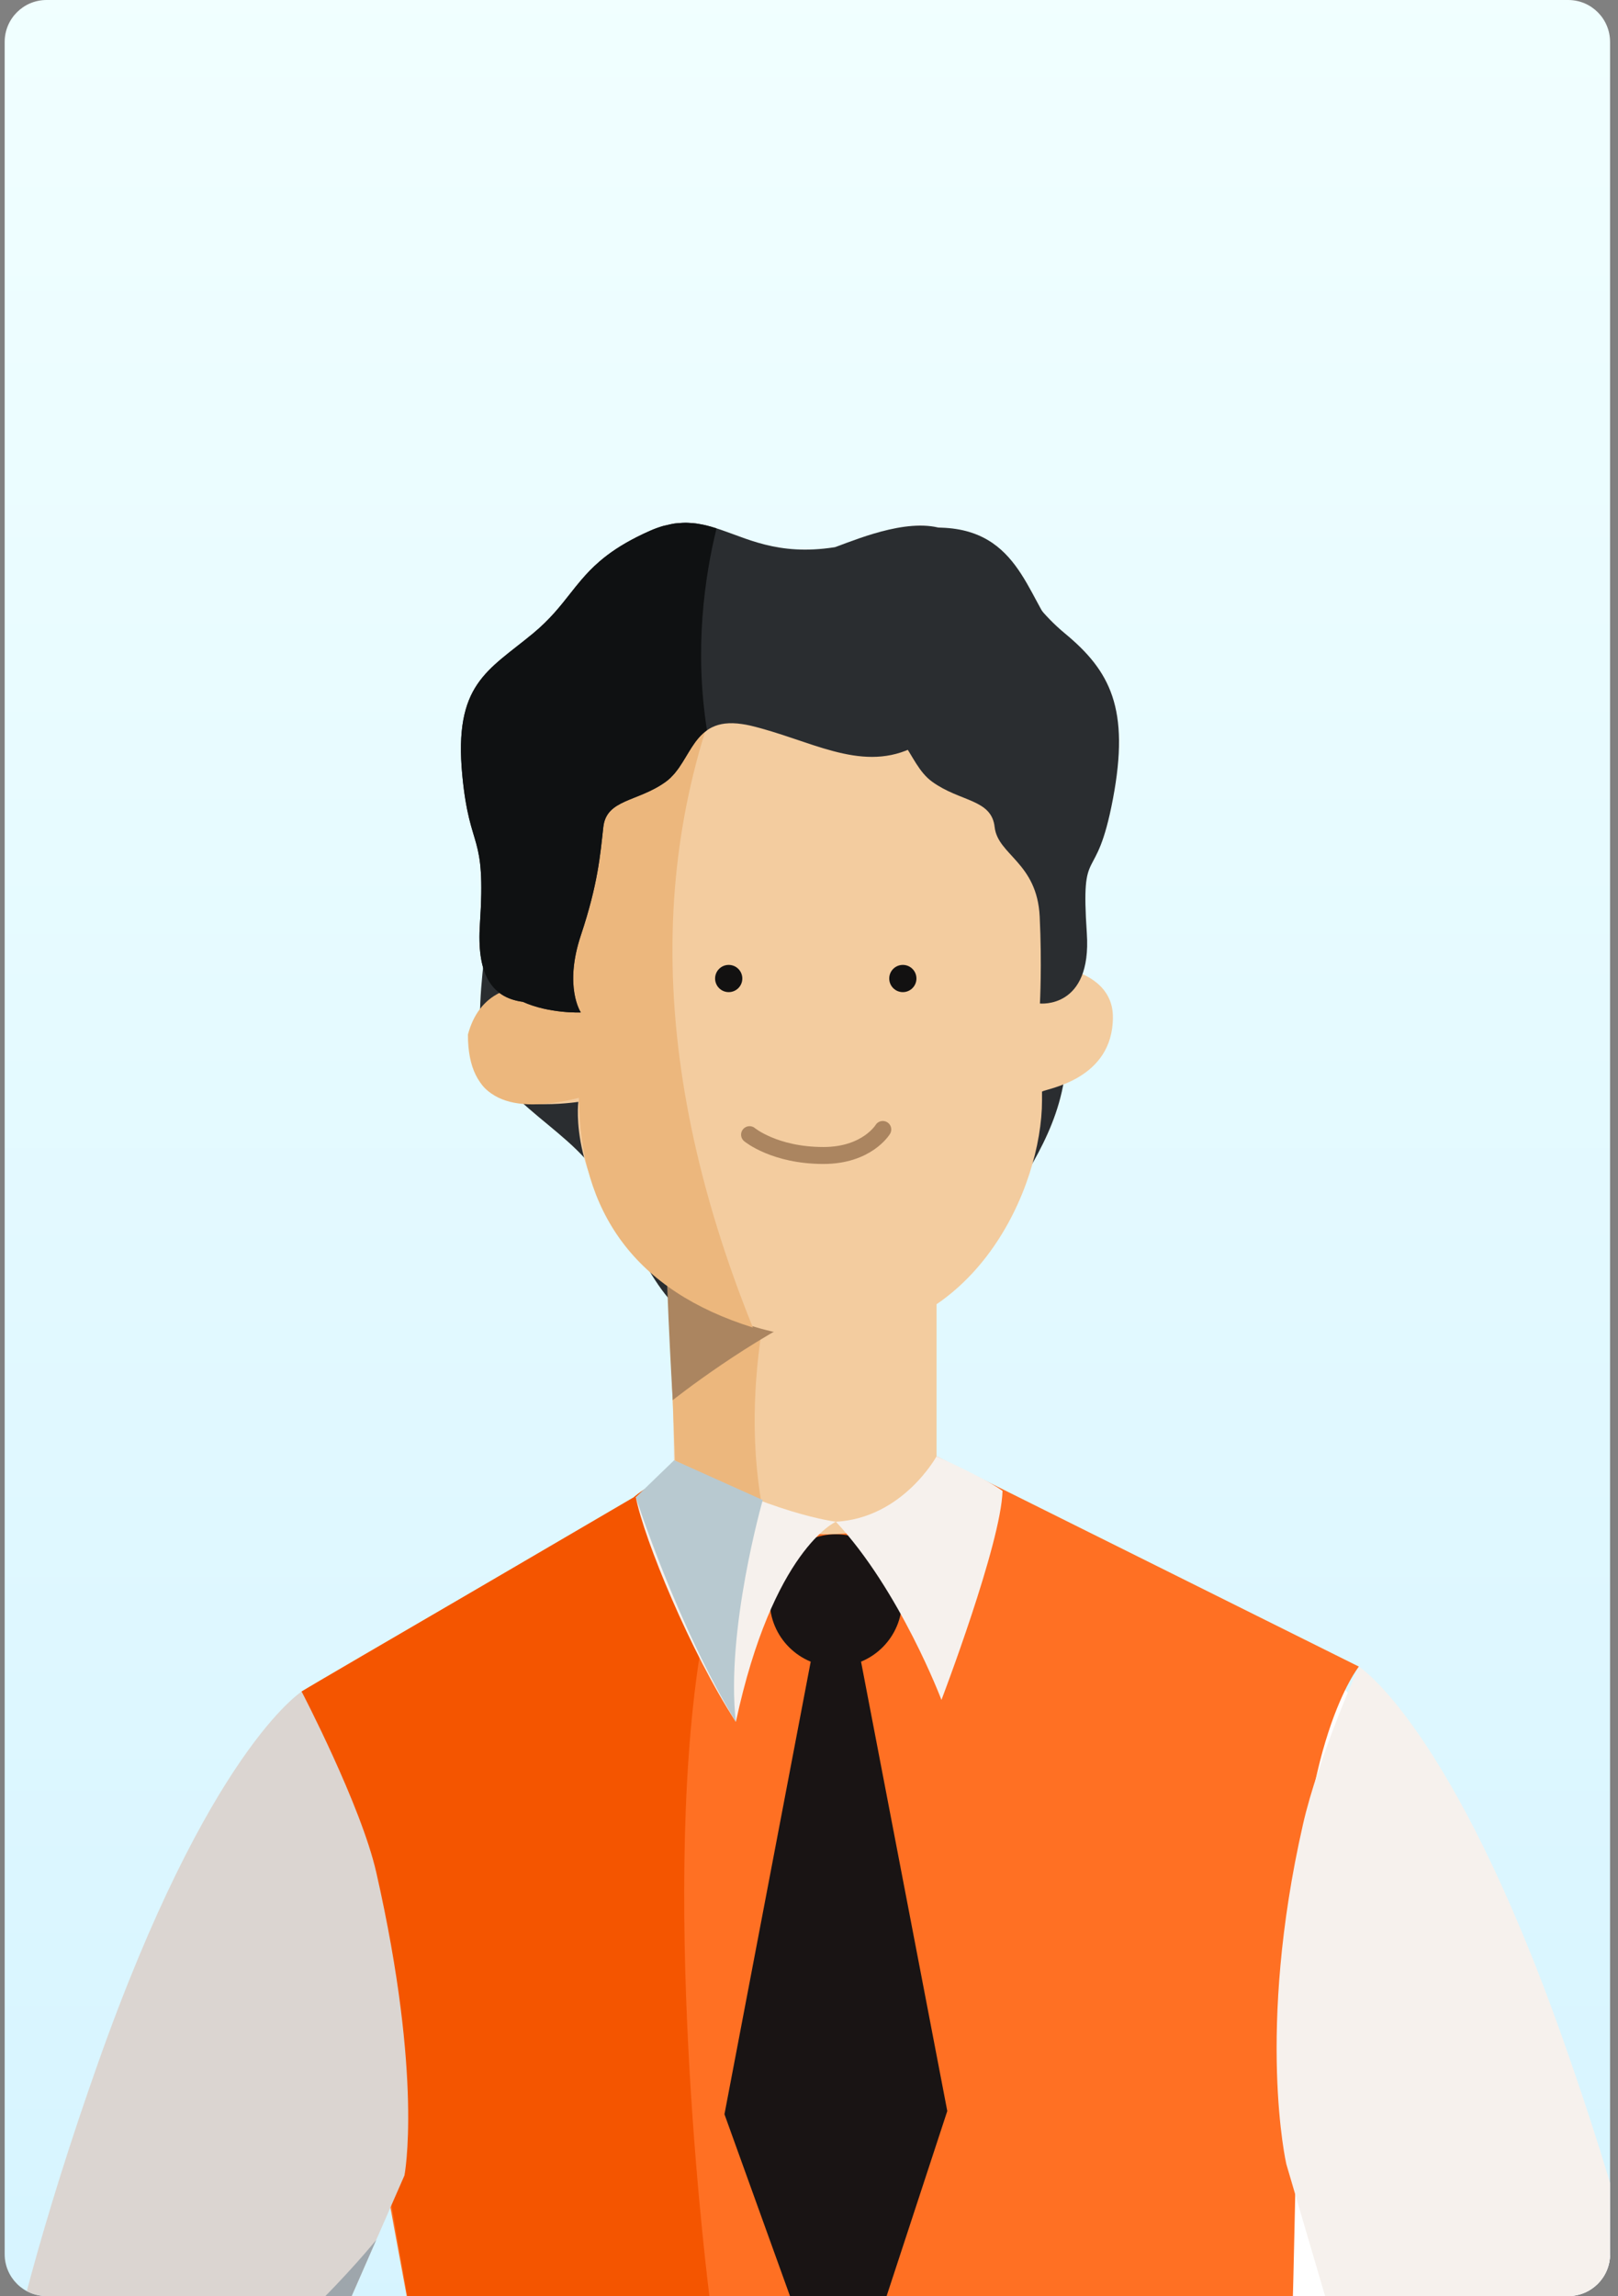 <?xml version="1.0" encoding="UTF-8" standalone="no"?><!DOCTYPE svg PUBLIC "-//W3C//DTD SVG 1.1//EN" "http://www.w3.org/Graphics/SVG/1.1/DTD/svg11.dtd"><svg width="382px" height="542px" version="1.1" xmlns="http://www.w3.org/2000/svg" xmlns:xlink="http://www.w3.org/1999/xlink" xml:space="preserve" xmlns:serif="http://www.serif.com/" style="fill-rule:evenodd;clip-rule:evenodd;stroke-linecap:round;stroke-linejoin:round;stroke-miterlimit:10;"><rect width="100%" height="100%" fill="#808080" stroke="none"/><g id="Capa1"><g><g><clipPath id="_clip1"><path d="M10.988,0c-5.46,0 -9.883,4.426 -9.883,9.886l0,522.228c0,5.46 4.423,9.886 9.883,9.886l359.252,-0c5.461,-0 9.883,-4.426 9.883,-9.886l0,-522.228c0,-5.46 -4.422,-9.886 -9.883,-9.886l-359.252,0Z"/></clipPath><g clip-path="url(#_clip1)"><rect x="1.105" y="0" width="379.018" height="542" style="fill:url(#_Linear2);"/><path d="M118.895,198.548c0,0 -6.267,29.12 -5.527,44.599c0.737,15.483 20.639,22.483 28.013,34.647c7.371,12.164 14.005,31.699 24.328,34.28c10.319,2.582 45.337,15.85 53.078,-4.422c7.741,-20.272 23.22,-28.384 15.109,-47.181c-8.108,-18.798 -8.475,-14.005 -18.428,-38.703c-9.952,-24.695 4.658,-25.587 -16.956,-36.858c-21.614,-11.272 -73.35,0 -79.617,13.638" style="fill:#2a2d30;fill-rule:nonzero;"/><path d="M258.066,186.407c-0,0 -5.526,47.621 -6.267,63.103c-0.737,15.479 -8.65,26.1 -16.024,38.263c-7.371,12.164 -13.936,21.72 -24.255,24.302c-10.323,2.581 -45.337,15.849 -53.078,-4.423c-7.741,-20.275 -23.223,-28.383 -15.112,-47.181c8.108,-18.798 8.478,-14.008 18.427,-38.703c9.956,-24.694 -4.657,-25.587 16.957,-36.858c21.614,-11.271 73.085,-12.141 79.352,1.497" style="fill:#2a2d30;fill-rule:nonzero;"/><path d="M157.576,299.689c0,0 1.614,33.398 1.614,48.507c0,15.115 24.327,36.861 46.81,33.173c22.484,-3.683 15.113,-26.169 15.113,-33.173l0,-43.492c0,0 -40.085,-27.723 -63.537,-5.015" style="fill:#f3cc9f;fill-rule:nonzero;"/></g></g></g><g><g><clipPath id="_clip3"><path d="M10.988,0c-5.46,0 -9.883,4.426 -9.883,9.886l0,522.228c0,5.46 4.423,9.886 9.883,9.886l359.252,-0c5.461,-0 9.883,-4.426 9.883,-9.886l0,-522.228c0,-5.46 -4.422,-9.886 -9.883,-9.886l-359.252,0Z"/></clipPath><g clip-path="url(#_clip3)"><path d="M184.757,291.353c-10.004,36.134 -7.962,63.157 1.755,86.881c-6.638,-1.477 -21.376,-13.301 -26.828,-26.372l-2.107,-52.528c10.112,-11.669 27.18,-7.981 27.18,-7.981Z" style="fill:#ecb77d;"/><path d="M158.823,330.516c0,0 18.057,-14.388 36.121,-22.496c18.06,-8.108 0.734,-19.165 -13.086,-22.117c-13.823,-2.948 -23.313,3.061 -24.282,4.849c-0.968,1.789 1.247,39.764 1.247,39.764" style="fill:#ab8560;fill-rule:nonzero;"/><path d="M246.015,168.321l-0,91.414c-0,20.639 -15.714,56.036 -51.101,56.036c-0,0 -23.356,1.094 -42.154,-17.704c-18.798,-18.797 -16.219,-37.965 -16.219,-37.965c-0,0 -19.165,2.948 -23.221,-4.793c-4.055,-7.738 -3.318,-25.798 22.117,-22.483c-1.475,-21.009 -12.164,-57.501 8.478,-70.772c20.639,-13.268 40.177,-23.587 58.604,-17.69c18.431,5.897 43.496,15.849 43.496,23.957" style="fill:#f3cc9f;fill-rule:nonzero;"/><path d="M177.743,145.142c-24.409,47.775 -26.194,103.243 0,168.224c-27.679,-8.651 -40.86,-27.062 -41.072,-54.202c-15.973,3.912 -26.22,0.789 -26.195,-14.955c2.513,-9.383 9.941,-13.441 23.516,-10.842c-7.168,-41.018 -2.588,-62.896 10.118,-71.531c8.073,-6.506 19.108,-12.124 33.633,-16.694Z" style="fill:#ecb77d;"/><path d="M246.015,227.772c-0,0 16.735,0.357 16.735,12.342c0,14.719 -15.505,16.818 -16.735,17.555c-1.23,0.74 0,-29.897 0,-29.897" style="fill:#f3cc9f;fill-rule:nonzero;"/><path d="M175.256,230.983c0,-1.775 -1.438,-3.212 -3.213,-3.212c-1.775,0 -3.213,1.437 -3.213,3.212c0,1.775 1.438,3.213 3.213,3.213c1.775,0 3.213,-1.438 3.213,-3.213" style="fill:#121111;fill-rule:nonzero;"/><path d="M216.366,230.983c0,-1.775 -1.438,-3.212 -3.213,-3.212c-1.774,0 -3.212,1.437 -3.212,3.212c0,1.775 1.438,3.213 3.212,3.213c1.775,0 3.213,-1.438 3.213,-3.213" style="fill:#121111;fill-rule:nonzero;"/><path d="M176.965,267.843c0,0 5.897,4.915 17.446,4.915c10.319,0 14.008,-6.145 14.008,-6.145" style="fill:none;fill-rule:nonzero;stroke:#ab8560;stroke-width:4px;"/><path d="M301.712,386.039c0,0 17.694,7.371 35.388,41.774c17.69,34.402 67.82,170.706 67.82,170.706l-103.208,0l0,-212.48Z" style="fill:#fff;fill-rule:nonzero;"/><path d="M159.189,348.197c0,0 -86.006,49.637 -87.973,51.111c-1.963,1.474 45.707,255.07 45.707,255.07l184.976,-9.024c0,0 4.535,-112.32 4.535,-181.399c0,-52.847 14.391,-70.544 14.391,-70.544l-99.713,-49.637c0,0 3.497,17.201 -24.341,18.395c-12.957,0.552 -33.897,-8.32 -37.582,-13.972" style="fill:#ff7023;fill-rule:nonzero;"/><path d="M149.617,353.434l-78.46,45.88l25.02,142.686l71.309,0c0,0 -11.678,-90.873 -2.324,-151.033c9.355,-60.159 -15.545,-37.533 -15.545,-37.533Z" style="fill:#f45500;"/><path d="M212.964,377.792c0,-8.627 -6.994,-15.621 -15.621,-15.621c-8.627,-0 -15.621,6.994 -15.621,15.621c0,8.627 6.994,15.621 15.621,15.621c8.627,-0 15.621,-6.994 15.621,-15.621" style="fill:#191414;fill-rule:nonzero;"/><path d="M159.165,344.693c0,0 -3.468,4.036 -9.047,8.743c1.96,10.005 12.931,36.61 23.614,53.025c8.759,-40.706 23.613,-47.251 23.613,-47.251c0,0 -15.512,-1.861 -38.18,-14.517" style="fill:#f6f1ed;fill-rule:nonzero;"/><path d="M221.113,343.775c0,-0 -7.959,14.573 -23.769,15.436c15.162,16.219 24.926,42.064 24.926,42.064c0,-0 14.078,-36.858 14.421,-49.333c-4.029,-3.008 -15.578,-8.167 -15.578,-8.167" style="fill:#f6f1ed;fill-rule:nonzero;"/><path d="M171.04,499.076l21.025,-110.311l10.555,0l21.028,109.554l-25.193,76.817l-27.415,-76.06Z" style="fill:#191414;fill-rule:nonzero;"/><path d="M71.217,399.309c0,0 -21.984,13.866 -48.137,87.861c-26.145,73.994 -30.594,118.501 -26.704,130.741c3.897,12.236 26.152,23.365 88.462,10.57c62.31,-12.798 121.225,-21.121 131.796,-27.239c7.235,-17.248 1.679,-35.606 -6.112,-42.838c-7.794,-7.232 -25.127,-7.639 -25.127,-7.639l-108.774,5.874l18.867,-43.116c0,0 4.469,-22.595 -6.657,-71.554c-3.593,-15.8 -17.614,-42.66 -17.614,-42.66" style="fill:#dbd5d1;fill-rule:nonzero;"/><path d="M320.825,393.412c0,-0 21.984,13.866 48.133,87.86c26.149,73.994 30.598,118.501 26.704,130.741c-3.894,12.237 -26.149,23.366 -88.458,10.571c-62.31,-12.799 -121.225,-21.122 -131.799,-27.24c-7.232,-17.247 -1.676,-35.605 6.115,-42.838c7.794,-7.232 25.127,-7.638 25.127,-7.638l108.77,5.873l-11.727,-39.902c0,0 -7.196,-31.216 3.93,-80.172c3.593,-15.8 13.205,-37.255 13.205,-37.255" style="fill:#f6f1ed;fill-rule:nonzero;"/><path d="M37.797,570.338l38.825,-13.7l12.206,-27.895c-0,0 -26.654,32.991 -51.031,41.595" style="fill:#9ea6ac;fill-rule:nonzero;"/><path d="M246.015,144.235c-6.327,-11.394 -11.304,-25.796 -40.792,-16.95c-15.952,4.786 -24.701,1.57 -32.128,-1.184c-0.01,-0.006 -0.023,-0.01 -0.036,-0.013c-0.371,-0.139 -0.744,-0.271 -1.104,-0.403c-0.566,-0.208 -1.128,-0.407 -1.683,-0.598c-0.337,-0.119 -0.677,-0.229 -1.011,-0.338c-0.463,-0.152 -0.929,-0.29 -1.395,-0.423c-0.351,-0.099 -0.704,-0.195 -1.058,-0.281c-0.446,-0.112 -0.899,-0.201 -1.352,-0.287c-0.357,-0.066 -0.72,-0.132 -1.084,-0.182c-0.456,-0.066 -0.922,-0.096 -1.392,-0.126c-0.363,-0.023 -0.73,-0.052 -1.107,-0.052c-0.489,-0.004 -1.001,0.042 -1.51,0.082c-0.364,0.03 -0.724,0.043 -1.098,0.096c-0.582,0.083 -1.19,0.235 -1.801,0.38c-0.327,0.079 -0.638,0.126 -0.972,0.225c-0.962,0.284 -1.954,0.638 -2.995,1.101c-1.081,0.476 -2.099,0.955 -3.047,1.434c-1.904,0.959 -3.56,1.921 -5.021,2.886c-1.464,0.965 -2.734,1.937 -3.867,2.912c-1.703,1.464 -3.098,2.942 -4.373,4.442c-0.857,0.998 -1.656,2.007 -2.46,3.028c-2.413,3.061 -4.868,6.221 -8.878,9.539c-10.686,8.845 -18.778,11.91 -16.695,33.566c1.758,18.325 5.625,12.901 4.151,35.018c-0.75,11.264 2.301,17.326 10.128,18.381c6.307,2.833 13.694,2.505 13.694,2.505c-0,0 -4.052,-6.019 -0,-18.183c4.056,-12.163 4.571,-18.946 5.312,-25.58c0.737,-6.637 8.108,-5.897 14.742,-10.69c0.406,-0.294 0.783,-0.614 1.14,-0.955c0.099,-0.099 0.189,-0.205 0.284,-0.304c0.252,-0.258 0.5,-0.512 0.731,-0.79c0.083,-0.099 0.159,-0.205 0.238,-0.307c0.235,-0.294 0.469,-0.595 0.691,-0.906c0.033,-0.053 0.066,-0.106 0.102,-0.155c2.116,-3.058 3.593,-6.674 6.545,-8.74c0.01,-0.006 0.023,-0.013 0.033,-0.023c0.37,-0.254 0.763,-0.486 1.183,-0.691c0.023,-0.01 0.047,-0.02 0.07,-0.029c0.413,-0.199 0.856,-0.367 1.332,-0.506c0.029,-0.01 0.063,-0.017 0.096,-0.027c0.472,-0.132 0.978,-0.234 1.517,-0.3c0.033,-0.004 0.066,-0.004 0.099,-0.007c0.549,-0.063 1.13,-0.093 1.752,-0.076c0.026,0 0.056,0.003 0.086,0.003c0.634,0.02 1.312,0.076 2.033,0.182c0.631,0.093 1.272,0.195 1.973,0.36c14.005,3.319 25.739,10.961 37.856,5.474c13.605,-6.158 27.551,9.943 38.217,-8.683c5.246,-9.159 -3.084,-16.507 -7.146,-23.825" style="fill:#2a2d30;fill-rule:nonzero;"/><path d="M167.867,124.327c-0.35,-0.1 -0.704,-0.195 -1.058,-0.281c-0.449,-0.113 -0.899,-0.202 -1.352,-0.288c-0.36,-0.066 -0.72,-0.132 -1.087,-0.185c-0.456,-0.063 -0.922,-0.093 -1.388,-0.122c-0.367,-0.023 -0.734,-0.053 -1.104,-0.053c-0.496,-0.003 -1.008,0.043 -1.517,0.082c-0.361,0.03 -0.721,0.043 -1.094,0.096c-0.582,0.083 -1.194,0.235 -1.802,0.38c-0.327,0.08 -0.638,0.126 -0.975,0.225c-0.959,0.284 -1.95,0.638 -2.995,1.101c-1.081,0.476 -2.095,0.955 -3.047,1.434c-1.901,0.959 -3.557,1.921 -5.021,2.886c-1.461,0.965 -2.73,1.937 -3.864,2.912c-1.702,1.464 -3.097,2.942 -4.376,4.443c-0.853,0.998 -1.653,2.006 -2.456,3.027c-2.417,3.061 -4.869,6.221 -8.879,9.54c-10.689,8.845 -18.781,11.909 -16.698,33.566c1.761,18.325 5.625,12.901 4.151,35.017c-0.75,11.265 2.304,17.327 10.128,18.381c6.307,2.833 13.697,2.506 13.697,2.506c0,0 -4.055,-6.019 0,-18.183c4.053,-12.164 4.572,-18.947 5.309,-25.581c0.737,-6.637 8.108,-5.896 14.745,-10.689c0.407,-0.294 0.784,-0.615 1.137,-0.955c0.103,-0.1 0.189,-0.205 0.288,-0.305c0.251,-0.257 0.499,-0.512 0.727,-0.79c0.083,-0.099 0.159,-0.204 0.241,-0.307c0.235,-0.294 0.47,-0.595 0.688,-0.909c0.036,-0.05 0.069,-0.102 0.102,-0.152c2.119,-3.057 3.596,-6.674 6.548,-8.739c-3.044,-19.215 -0.535,-36.327 2.258,-47.661c-0.437,-0.142 -0.873,-0.271 -1.306,-0.396" style="fill:#0f1112;fill-rule:nonzero;"/><path d="M223.774,125.281c17.324,7.655 16.954,15.396 27.643,24.241c10.69,8.849 15.39,17.72 11.334,39.1c-4.055,21.376 -7.635,9.582 -6.158,31.698c1.194,17.896 -11.073,16.56 -11.073,16.56c0,0 0.496,-9.109 -0.052,-20.493c-0.615,-12.809 -9.9,-14.524 -10.637,-21.158c-0.737,-6.634 -8.108,-5.897 -14.742,-10.69c-6.304,-4.551 -5.98,-15.393 -17.935,-13.628c-0.003,-0.006 -0.003,-0.01 -0.003,-0.016c7.275,-17.462 -1.749,-30.796 -4.959,-41.747c6.301,-2.337 18.63,-7.381 26.582,-3.867" style="fill:#2a2d30;fill-rule:nonzero;"/><path d="M180.081,354.094c-0,0 -8.808,30.74 -6.349,52.367c-14.008,-23.101 -23.614,-53.028 -23.614,-53.028l9.047,-8.739l20.916,9.4Z" style="fill:#b8c9d0;fill-rule:nonzero;"/></g></g></g></g><defs><linearGradient id="_Linear2" x1="0" y1="0" x2="1" y2="0" gradientUnits="userSpaceOnUse" gradientTransform="matrix(3.31878e-14,541.998,-541.998,3.31878e-14,190.614,0)"><stop offset="0" style="stop-color:#f1ffff;stop-opacity:1"/><stop offset="1" style="stop-color:#d6f4ff;stop-opacity:1"/></linearGradient></defs></svg>
